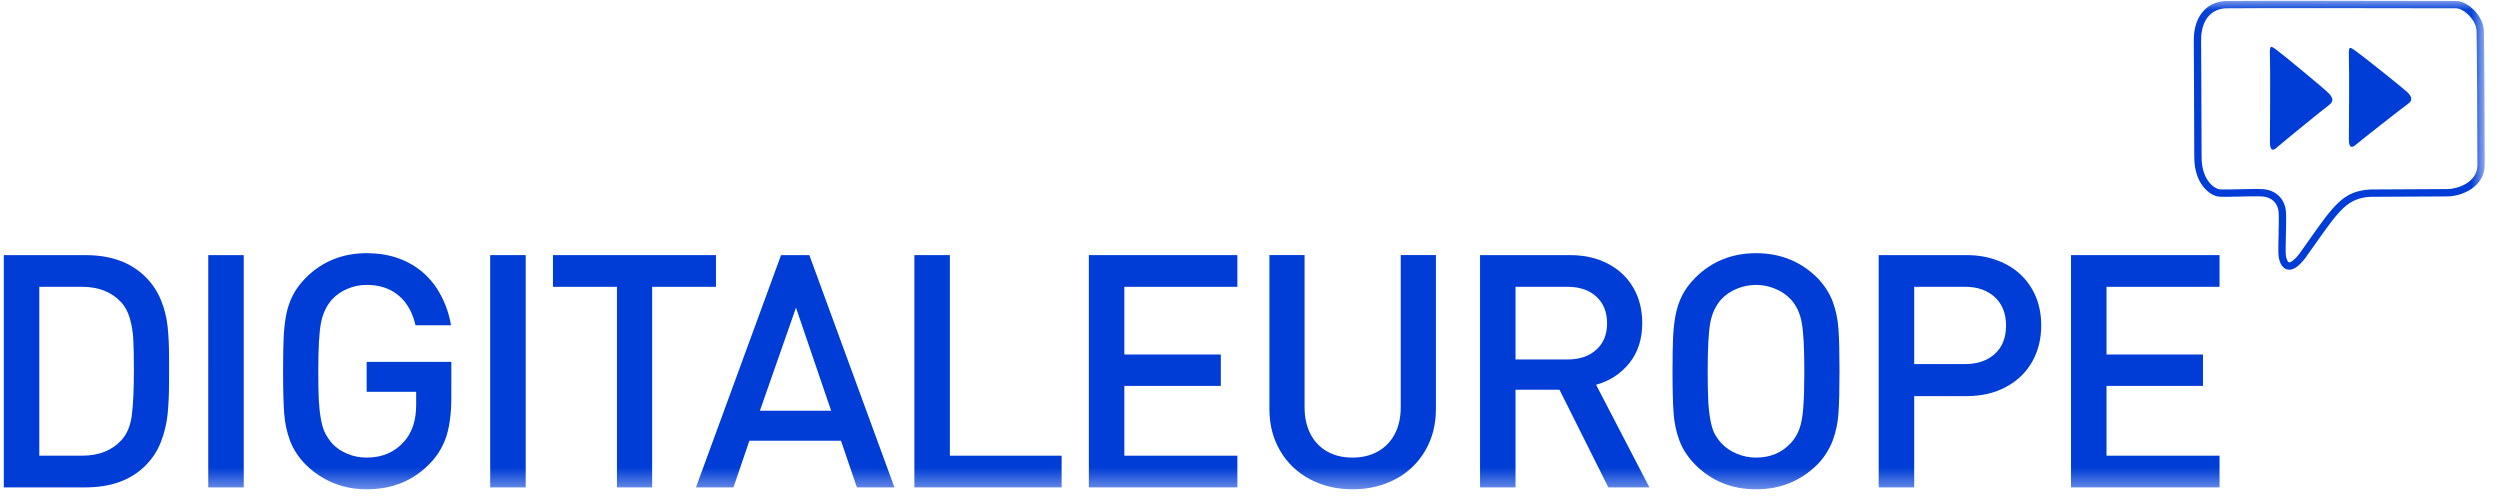 <svg width="131" height="26" viewBox="0 0 131 26" fill="none" xmlns="http://www.w3.org/2000/svg">
<g id="Group-19">
<path id="Fill-1" fill-rule="evenodd" clip-rule="evenodd" d="M7.016 19.374C7.016 18.673 7.004 18.133 6.982 17.751C6.963 17.389 6.903 17.029 6.803 16.68C6.705 16.346 6.56 16.072 6.365 15.854C5.864 15.303 5.175 15.029 4.296 15.029H2.06V23.878H4.296C5.18 23.878 5.869 23.606 6.365 23.061C6.654 22.744 6.835 22.313 6.907 21.768C6.978 21.223 7.016 20.425 7.016 19.374ZM8.859 19.37V19.979C8.859 20.636 8.833 21.209 8.783 21.699C8.732 22.194 8.616 22.68 8.437 23.144C8.258 23.614 7.981 24.041 7.623 24.395C6.86 25.158 5.811 25.539 4.475 25.539H0.2V13.368H4.475C5.811 13.368 6.86 13.749 7.623 14.511C7.975 14.858 8.252 15.272 8.437 15.73C8.618 16.18 8.733 16.64 8.783 17.107C8.833 17.575 8.859 18.123 8.859 18.752V19.37Z" fill="#003DD6"/>
<g id="Mask group">
<mask id="mask0_436_1190" style="mask-type:luminance" maskUnits="userSpaceOnUse" x="0" y="0" width="131" height="26">
<g id="Group">
<path id="Vector" d="M0.2 25.64H130.2V0.04H0.2V25.64Z" fill="white"/>
</g>
</mask>
<g mask="url(#mask0_436_1190)">
<path id="Fill-3" fill-rule="evenodd" clip-rule="evenodd" d="M10.912 25.539H12.772V13.368H10.913L10.912 25.539Z" fill="#003DD6"/>
</g>
</g>
<g id="Mask group_2">
<mask id="mask1_436_1190" style="mask-type:luminance" maskUnits="userSpaceOnUse" x="0" y="0" width="131" height="26">
<g id="Group_2">
<path id="Vector_2" d="M0.2 25.64H130.2V0.04H0.2V25.64Z" fill="white"/>
</g>
</mask>
<g mask="url(#mask1_436_1190)">
<path id="Fill-5" fill-rule="evenodd" clip-rule="evenodd" d="M23.65 20.822C23.65 21.613 23.569 22.276 23.405 22.813C23.239 23.353 22.95 23.846 22.558 24.254C21.685 25.178 20.57 25.64 19.213 25.64C18.791 25.64 18.392 25.591 18.016 25.493C17.638 25.394 17.274 25.244 16.936 25.047C16.601 24.854 16.293 24.618 16.018 24.346C15.64 23.956 15.367 23.541 15.201 23.102C15.03 22.642 14.925 22.159 14.892 21.67C14.853 21.155 14.834 20.416 14.834 19.453C14.834 18.713 14.843 18.126 14.863 17.692C14.883 17.257 14.927 16.86 14.996 16.498C15.066 16.136 15.18 15.798 15.339 15.484C15.497 15.169 15.724 14.861 16.018 14.561C16.88 13.699 17.946 13.267 19.213 13.267C20.042 13.267 20.769 13.431 21.394 13.76C22.003 14.073 22.519 14.54 22.892 15.114C23.269 15.7 23.521 16.357 23.634 17.045H21.774C21.674 16.606 21.51 16.228 21.282 15.911C21.06 15.6 20.763 15.349 20.419 15.183C20.071 15.013 19.669 14.929 19.213 14.929C18.868 14.929 18.536 14.995 18.217 15.129C17.912 15.252 17.637 15.439 17.411 15.678C17.117 16.006 16.921 16.413 16.823 16.899C16.726 17.385 16.678 18.236 16.678 19.453C16.678 20.098 16.687 20.605 16.706 20.975C16.726 21.344 16.764 21.679 16.819 21.979C16.875 22.279 16.947 22.516 17.036 22.691C17.125 22.866 17.25 23.051 17.411 23.245C17.628 23.473 17.894 23.652 18.208 23.782C18.523 23.913 18.857 23.978 19.213 23.978C20.036 23.978 20.695 23.692 21.19 23.12C21.602 22.648 21.807 22.012 21.807 21.213V20.53H19.213V18.961H23.651L23.65 20.822Z" fill="#003DD6"/>
</g>
</g>
<g id="Mask group_3">
<mask id="mask2_436_1190" style="mask-type:luminance" maskUnits="userSpaceOnUse" x="0" y="0" width="131" height="26">
<g id="Group_3">
<path id="Vector_3" d="M0.2 25.64H130.2V0.04H0.2V25.64Z" fill="white"/>
</g>
</mask>
<g mask="url(#mask2_436_1190)">
<path id="Fill-6" fill-rule="evenodd" clip-rule="evenodd" d="M25.686 25.539H27.547V13.368H25.686V25.539Z" fill="#003DD6"/>
</g>
</g>
<g id="Mask group_4">
<mask id="mask3_436_1190" style="mask-type:luminance" maskUnits="userSpaceOnUse" x="0" y="0" width="131" height="26">
<g id="Group_4">
<path id="Vector_4" d="M0.2 25.64H130.2V0.04H0.2V25.64Z" fill="white"/>
</g>
</mask>
<g mask="url(#mask3_436_1190)">
<path id="Fill-7" fill-rule="evenodd" clip-rule="evenodd" d="M37.517 15.029H34.172V25.539H32.329V15.029H28.975V13.368H37.517V15.029Z" fill="#003DD6"/>
</g>
</g>
<g id="Mask group_5">
<mask id="mask4_436_1190" style="mask-type:luminance" maskUnits="userSpaceOnUse" x="0" y="0" width="131" height="26">
<g id="Group_5">
<path id="Vector_5" d="M0.2 25.64H130.2V0.04H0.2V25.64Z" fill="white"/>
</g>
</mask>
<g mask="url(#mask4_436_1190)">
<path id="Fill-8" fill-rule="evenodd" clip-rule="evenodd" d="M43.552 21.523L41.71 16.122L39.818 21.524L43.552 21.523ZM46.869 25.539H44.902L44.068 23.094H39.268L38.434 25.539H36.468L40.927 13.368H42.41L46.869 25.539Z" fill="#003DD6"/>
</g>
</g>
<g id="Mask group_6">
<mask id="mask5_436_1190" style="mask-type:luminance" maskUnits="userSpaceOnUse" x="0" y="0" width="131" height="26">
<g id="Group_6">
<path id="Vector_6" d="M0.2 25.64H130.2V0.04H0.2V25.64Z" fill="white"/>
</g>
</mask>
<g mask="url(#mask5_436_1190)">
<path id="Fill-9" fill-rule="evenodd" clip-rule="evenodd" d="M55.629 25.539H47.913V13.368H49.773V23.878H55.629V25.539Z" fill="#003DD6"/>
</g>
</g>
<g id="Mask group_7">
<mask id="mask6_436_1190" style="mask-type:luminance" maskUnits="userSpaceOnUse" x="0" y="0" width="131" height="26">
<g id="Group_7">
<path id="Vector_7" d="M0.2 25.64H130.2V0.04H0.2V25.64Z" fill="white"/>
</g>
</mask>
<g mask="url(#mask6_436_1190)">
<path id="Fill-10" fill-rule="evenodd" clip-rule="evenodd" d="M64.839 25.539H57.056V13.368H64.839V15.029H58.916V18.576H63.971V20.221H58.916V23.878H64.839V25.539Z" fill="#003DD6"/>
</g>
</g>
<g id="Mask group_8">
<mask id="mask7_436_1190" style="mask-type:luminance" maskUnits="userSpaceOnUse" x="0" y="0" width="131" height="26">
<g id="Group_8">
<path id="Vector_8" d="M0.2 25.64H130.2V0.04H0.2V25.64Z" fill="white"/>
</g>
</mask>
<g mask="url(#mask7_436_1190)">
<path id="Fill-11" fill-rule="evenodd" clip-rule="evenodd" d="M75.242 21.432C75.242 22.255 75.053 22.988 74.674 23.627C74.304 24.26 73.761 24.776 73.11 25.114C72.446 25.464 71.699 25.64 70.871 25.64C70.047 25.64 69.305 25.464 68.644 25.114C67.994 24.775 67.454 24.259 67.084 23.627C66.705 22.988 66.517 22.255 66.517 21.432V13.367H68.36V21.342C68.36 21.876 68.463 22.342 68.668 22.74C68.863 23.125 69.168 23.445 69.544 23.657C69.923 23.872 70.365 23.978 70.871 23.978C71.377 23.978 71.82 23.871 72.201 23.656C72.579 23.446 72.887 23.128 73.085 22.744C73.294 22.348 73.398 21.881 73.398 21.342V13.367H75.242V21.432Z" fill="#003DD6"/>
</g>
</g>
<g id="Mask group_9">
<mask id="mask8_436_1190" style="mask-type:luminance" maskUnits="userSpaceOnUse" x="0" y="0" width="131" height="26">
<g id="Group_9">
<path id="Vector_9" d="M0.2 25.64H130.2V0.04H0.2V25.64Z" fill="white"/>
</g>
</mask>
<g mask="url(#mask8_436_1190)">
<path id="Fill-12" fill-rule="evenodd" clip-rule="evenodd" d="M84.21 16.945C84.21 16.35 84.022 15.883 83.647 15.541C83.272 15.199 82.77 15.029 82.141 15.029H79.414V18.836H82.141C82.764 18.836 83.264 18.666 83.643 18.328C84.022 17.989 84.21 17.528 84.21 16.945ZM86.429 25.539H84.277L81.717 20.422H79.414V25.539H77.554V13.368H82.279C83.025 13.368 83.686 13.519 84.263 13.822C84.839 14.126 85.282 14.547 85.591 15.085C85.899 15.622 86.054 16.236 86.054 16.927C86.054 17.764 85.83 18.461 85.382 19.021C84.935 19.581 84.352 19.961 83.635 20.162L86.429 25.539Z" fill="#003DD6"/>
</g>
</g>
<g id="Mask group_10">
<mask id="mask9_436_1190" style="mask-type:luminance" maskUnits="userSpaceOnUse" x="0" y="0" width="131" height="26">
<g id="Group_10">
<path id="Vector_10" d="M0.2 25.64H130.2V0.04H0.2V25.64Z" fill="white"/>
</g>
</mask>
<g mask="url(#mask9_436_1190)">
<path id="Fill-13" fill-rule="evenodd" clip-rule="evenodd" d="M94.547 19.453C94.547 18.242 94.501 17.39 94.409 16.895C94.318 16.401 94.124 15.995 93.83 15.678C93.604 15.44 93.329 15.254 93.024 15.133C92.705 14.998 92.362 14.929 92.015 14.929C91.668 14.929 91.325 14.998 91.006 15.133C90.68 15.268 90.412 15.451 90.201 15.678C89.906 16.006 89.713 16.415 89.621 16.903C89.529 17.392 89.483 18.242 89.483 19.453C89.483 20.097 89.493 20.613 89.513 20.998C89.532 21.384 89.57 21.723 89.626 22.012C89.681 22.3 89.747 22.526 89.826 22.687C89.927 22.882 90.053 23.064 90.201 23.228C90.423 23.462 90.694 23.645 91.014 23.778C91.334 23.911 91.669 23.978 92.019 23.978C92.753 23.978 93.357 23.728 93.829 23.228C94.029 23.011 94.181 22.765 94.284 22.486C94.387 22.209 94.456 21.831 94.492 21.353C94.528 20.875 94.547 20.242 94.547 19.453ZM96.39 19.449C96.39 20.412 96.372 21.148 96.336 21.657C96.304 22.147 96.201 22.63 96.032 23.091C95.853 23.558 95.581 23.982 95.231 24.339C94.358 25.206 93.287 25.64 92.02 25.64C90.751 25.64 89.686 25.208 88.825 24.345C88.446 23.956 88.174 23.541 88.007 23.102C87.836 22.642 87.732 22.159 87.698 21.67C87.659 21.155 87.64 20.416 87.64 19.453C87.64 18.713 87.65 18.125 87.669 17.692C87.688 17.257 87.733 16.86 87.803 16.498C87.872 16.136 87.986 15.798 88.144 15.484C88.303 15.169 88.529 14.861 88.824 14.561C89.686 13.698 90.751 13.267 92.019 13.267C93.287 13.267 94.358 13.698 95.23 14.56C95.604 14.95 95.872 15.366 96.035 15.808C96.2 16.25 96.3 16.727 96.336 17.239C96.372 17.75 96.39 18.487 96.39 19.449Z" fill="#003DD6"/>
</g>
</g>
<g id="Mask group_11">
<mask id="mask10_436_1190" style="mask-type:luminance" maskUnits="userSpaceOnUse" x="0" y="0" width="131" height="26">
<g id="Group_11">
<path id="Vector_11" d="M0.2 25.64H130.2V0.04H0.2V25.64Z" fill="white"/>
</g>
</mask>
<g mask="url(#mask10_436_1190)">
<path id="Fill-14" fill-rule="evenodd" clip-rule="evenodd" d="M105.116 17.061C105.116 16.428 104.92 15.931 104.529 15.57C104.137 15.209 103.615 15.028 102.965 15.028H100.304V19.077H102.965C103.621 19.077 104.143 18.898 104.533 18.54C104.922 18.183 105.116 17.689 105.116 17.061ZM106.96 17.057C106.96 17.764 106.801 18.397 106.485 18.956C106.168 19.516 105.712 19.956 105.116 20.275C104.521 20.596 103.838 20.756 103.065 20.756H100.304V25.539H98.443V13.368H103.061C103.634 13.368 104.169 13.46 104.664 13.646C105.159 13.833 105.577 14.092 105.916 14.423C106.254 14.751 106.519 15.147 106.693 15.584C106.871 16.026 106.96 16.518 106.96 17.057Z" fill="#003DD6"/>
</g>
</g>
<g id="Mask group_12">
<mask id="mask11_436_1190" style="mask-type:luminance" maskUnits="userSpaceOnUse" x="0" y="0" width="131" height="26">
<g id="Group_12">
<path id="Vector_12" d="M0.2 25.64H130.2V0.04H0.2V25.64Z" fill="white"/>
</g>
</mask>
<g mask="url(#mask11_436_1190)">
<path id="Fill-15" fill-rule="evenodd" clip-rule="evenodd" d="M116.304 25.539H108.521V13.368H116.304V15.029H110.382V18.576H115.436V20.221H110.382V23.878H116.304V25.539Z" fill="#003DD6"/>
</g>
</g>
<g id="Mask group_13">
<mask id="mask12_436_1190" style="mask-type:luminance" maskUnits="userSpaceOnUse" x="0" y="0" width="131" height="26">
<g id="Group_13">
<path id="Vector_13" d="M0.2 25.64H130.2V0.04H0.2V25.64Z" fill="white"/>
</g>
</mask>
<g mask="url(#mask12_436_1190)">
<path id="Fill-16" fill-rule="evenodd" clip-rule="evenodd" d="M118.166 9.902C118.312 9.902 118.445 9.904 118.555 9.91C119.253 9.951 119.735 10.418 119.784 11.102C119.803 11.373 119.791 11.859 119.781 12.328C119.77 12.772 119.758 13.275 119.781 13.403C119.821 13.622 119.892 13.735 119.942 13.747C119.999 13.762 120.184 13.684 120.489 13.295C120.666 13.045 120.834 12.808 120.989 12.587C122.316 10.708 122.813 10.005 124.206 9.929C124.945 9.929 125.912 9.922 126.745 9.915C127.375 9.911 127.928 9.907 128.241 9.907C128.734 9.907 129.816 9.589 129.816 8.644C129.816 7.734 129.796 2.271 129.77 1.61C129.76 1.328 129.583 0.996 129.31 0.744C129.096 0.546 128.853 0.427 128.671 0.435L127.262 0.433C124.461 0.428 118.633 0.415 116.758 0.435C116.358 0.425 116.027 0.548 115.784 0.789C115.482 1.091 115.327 1.563 115.339 2.155V2.157C115.339 2.204 115.364 6.855 115.364 8.224C115.364 9.433 116.015 9.855 116.265 9.915C116.375 9.941 116.896 9.928 117.316 9.917C117.609 9.91 117.908 9.901 118.166 9.901M119.96 14.134C119.923 14.134 119.885 14.129 119.849 14.12C119.623 14.064 119.469 13.839 119.404 13.471C119.376 13.317 119.382 12.933 119.396 12.319C119.408 11.858 119.418 11.382 119.401 11.128C119.366 10.643 119.034 10.323 118.534 10.294C118.241 10.277 117.776 10.29 117.325 10.301C116.711 10.317 116.327 10.325 116.175 10.289C115.761 10.189 114.98 9.628 114.98 8.224C114.98 6.864 114.955 2.257 114.955 2.16C114.942 1.462 115.136 0.894 115.514 0.517C115.832 0.2 116.263 0.039 116.76 0.051C118.63 0.031 124.461 0.043 127.263 0.049L128.663 0.051C128.944 0.039 129.276 0.189 129.57 0.461C129.921 0.785 130.139 1.209 130.154 1.595C130.18 2.276 130.2 7.702 130.2 8.644C130.2 9.767 129.031 10.292 128.241 10.292C127.928 10.292 127.377 10.295 126.748 10.3C125.914 10.306 124.945 10.313 124.217 10.313C123.019 10.379 122.586 10.991 121.303 12.809C121.147 13.03 120.979 13.268 120.795 13.524C120.473 13.939 120.205 14.134 119.96 14.134Z" fill="#003DD6"/>
</g>
</g>
<g id="Mask group_14">
<mask id="mask13_436_1190" style="mask-type:luminance" maskUnits="userSpaceOnUse" x="0" y="0" width="131" height="26">
<g id="Group_14">
<path id="Vector_14" d="M0.2 25.64H130.2V0.04H0.2V25.64Z" fill="white"/>
</g>
</mask>
<g mask="url(#mask13_436_1190)">
<path id="Fill-17" fill-rule="evenodd" clip-rule="evenodd" d="M118.944 2.883C118.973 3.755 118.944 6.942 118.944 7.449C118.944 7.957 119.141 7.884 119.304 7.731C119.469 7.579 121.767 5.701 122.041 5.504C122.315 5.306 122.224 5.11 122.05 4.912C121.876 4.715 119.535 2.784 119.272 2.6C119.009 2.417 118.925 2.319 118.944 2.883Z" fill="#003DD6"/>
</g>
</g>
<g id="Mask group_15">
<mask id="mask14_436_1190" style="mask-type:luminance" maskUnits="userSpaceOnUse" x="0" y="0" width="131" height="26">
<g id="Group_15">
<path id="Vector_15" d="M0.2 25.64H130.2V0.04H0.2V25.64Z" fill="white"/>
</g>
</mask>
<g mask="url(#mask14_436_1190)">
<path id="Fill-18" fill-rule="evenodd" clip-rule="evenodd" d="M123.081 2.919C123.11 3.76 123.081 6.828 123.081 7.316C123.081 7.804 123.277 7.734 123.441 7.588C123.606 7.441 125.903 5.633 126.177 5.443C126.451 5.253 126.36 5.064 126.187 4.873C126.013 4.684 123.671 2.825 123.408 2.648C123.146 2.471 123.061 2.376 123.081 2.919Z" fill="#003DD6"/>
</g>
</g>
</g>
</svg>
